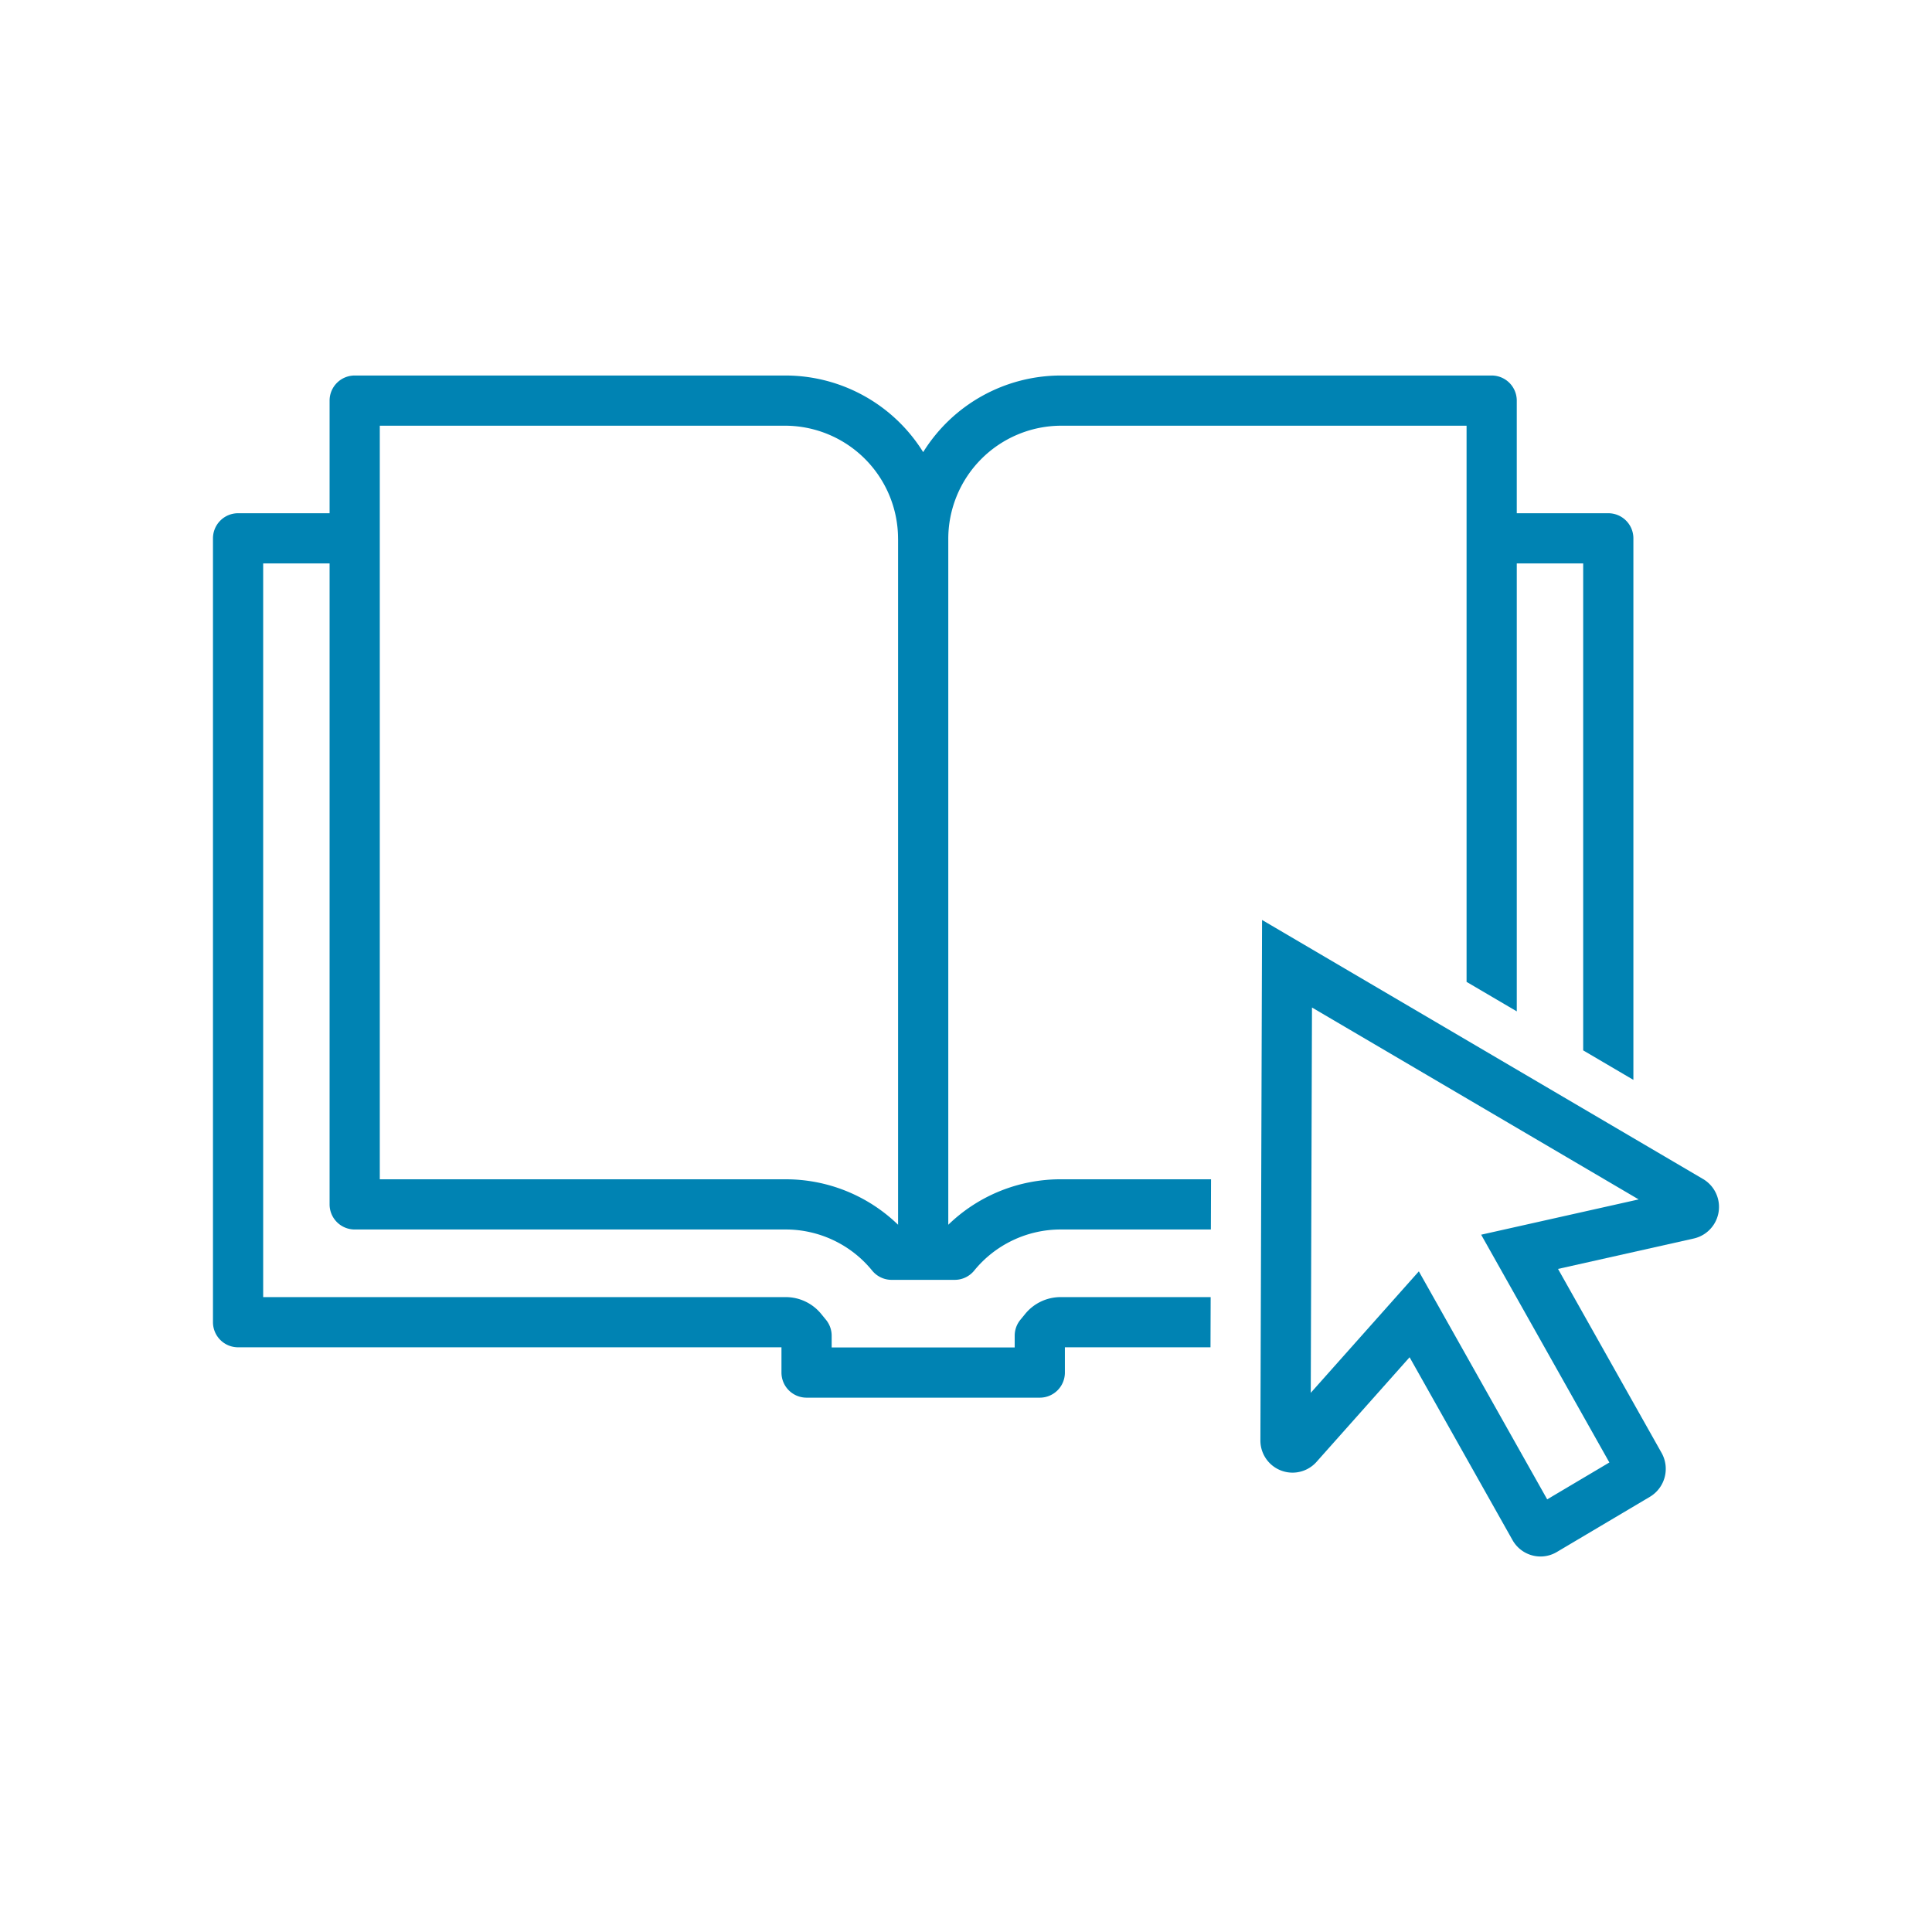 <svg id="Livello_1" data-name="Livello 1" xmlns="http://www.w3.org/2000/svg" viewBox="0 0 200 200">
  <defs>
    <style>
      .cls-1 {
        fill: #fff;
        fill-opacity: 0;
      }

      .cls-2 {
        fill: #0083b3;
      }
    </style>
  </defs>
  <rect class="cls-1" width="200" height="200"/>
  <g>
    <path class="cls-2" d="M109.797,134.276a4.736,4.736,0,0,0-3.676,1.748l-.492.601a2.599,2.599,0,0,0-.588,1.646v1.219H86.094v-1.219a2.599,2.599,0,0,0-.588-1.646l-.491-.6a4.737,4.737,0,0,0-3.677-1.749H27.244V58.326h6.875v66.352a2.598,2.598,0,0,0,2.598,2.598H81.338a11.545,11.545,0,0,1,8.954,4.262,2.598,2.598,0,0,0,2.01.952h6.531a2.599,2.599,0,0,0,2.01-.952,11.546,11.546,0,0,1,8.954-4.262h15.552l.017-5.197H109.797A16.693,16.693,0,0,0,98.166,126.787V55.847a11.718,11.718,0,0,1,11.631-11.778h42.022v57.574l5.197,3.053V58.326h6.875v50.409l5.197,3.053V55.728a2.598,2.598,0,0,0-2.598-2.598H157.015V41.471a2.598,2.598,0,0,0-2.598-2.598H109.797a16.795,16.795,0,0,0-14.23,7.93,16.795,16.795,0,0,0-14.23-7.93H36.717A2.598,2.598,0,0,0,34.119,41.471V53.13H24.646A2.598,2.598,0,0,0,22.047,55.728v81.146a2.598,2.598,0,0,0,2.598,2.598H80.897V142.088a2.598,2.598,0,0,0,2.598,2.598H107.639a2.598,2.598,0,0,0,2.598-2.598v-2.615h15.073l.017-5.197ZM39.316,44.069H81.338a11.715,11.715,0,0,1,11.628,11.658l-0.0.001 0.0.003c0.0.039.003.077.003.116v70.94a16.693,16.693,0,0,0-11.631-4.707H39.316Z"/>
    <path class="cls-2" d="M176.305,122.055l-45.657-26.821-.172,53.862a3.326,3.326,0,0,0,5.853,2.188l9.592-10.781,10.655,18.928a3.331,3.331,0,0,0,2.901,1.697,3.305,3.305,0,0,0,1.688-.467l9.636-5.715a3.373,3.373,0,0,0,1.212-4.533l-10.726-19.054,13.994-3.136a3.353,3.353,0,0,0,1.025-6.168Zm-9.703,29.34-6.437,3.818-13.287-23.603L135.689,144.185l.127-39.888,33.818,19.866-16.305,3.653Z"/>
  </g>
</svg>
